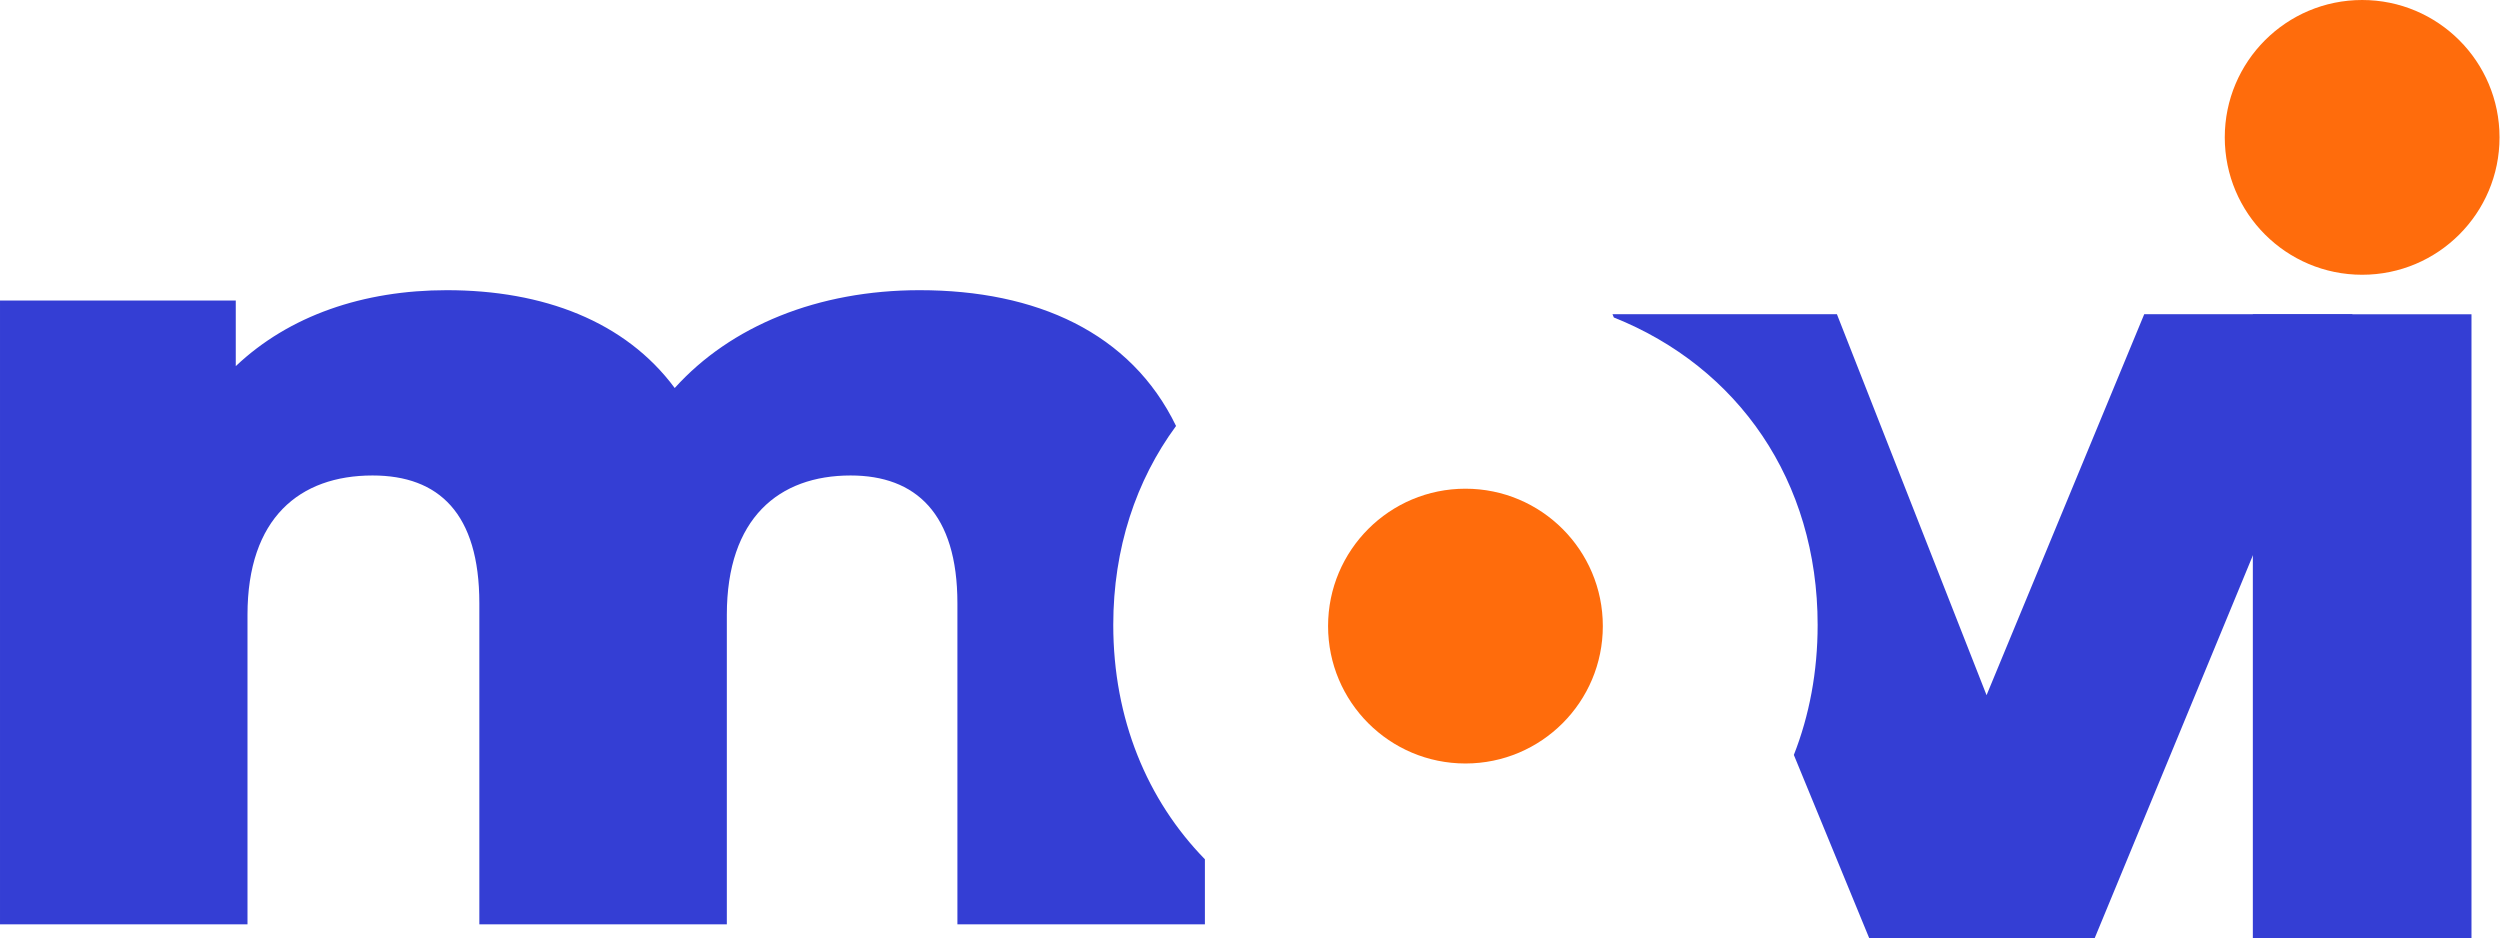 <?xml version="1.0" encoding="UTF-8" standalone="no"?><!DOCTYPE svg PUBLIC "-//W3C//DTD SVG 1.1//EN" "http://www.w3.org/Graphics/SVG/1.1/DTD/svg11.dtd"><svg width="100%" height="100%" viewBox="0 0 3748 1407" version="1.1" xmlns="http://www.w3.org/2000/svg" xmlns:xlink="http://www.w3.org/1999/xlink" xml:space="preserve" xmlns:serif="http://www.serif.com/" style="fill-rule:evenodd;clip-rule:evenodd;stroke-linejoin:round;stroke-miterlimit:2;"><path d="M1669,936.875c0,-114.875 34.167,-216.792 94.125,-298.25c-67.833,-140.25 -209.917,-203.583 -384.417,-203.583c-152.333,0 -283.167,53.5 -367.167,146.667c-74.167,-100.083 -197.208,-146.667 -341.708,-146.667c-125,0 -236.292,37.958 -316.375,113.875l0,-98.333l-353.458,0l0,935.167l371.042,0l0,-464.125c0,-144.917 78.125,-208.792 187.458,-208.792c99.583,0 160.125,56.958 160.125,191.542l0,481.375l371.042,0l0,-464.125c0,-144.917 78.125,-208.792 185.542,-208.792c97.625,0 160.125,56.958 160.125,191.542l0,481.375l371.042,0l0,-97.542c-86.5,-88.625 -137.375,-210.292 -137.375,-351.333Z" style="fill:#343ed4;fill-rule:nonzero;"/><path d="M3214.625,471.083l-236.375,571.125l-224.333,-571.125l-336.458,0l2,4.875c186.375,74.5 305.542,244.708 305.542,460.917c0,70.375 -12.458,135.875 -35.667,194.917l112.917,274.5l338.167,0l386.5,-935.208l-312.292,0Z" style="fill:#343ed4;fill-rule:nonzero;"/><rect x="3377.458" y="471.167" width="327.792" height="935.083" style="fill:#343ed4;"/><circle cx="3541.333" cy="205.958" r="205.958" style="fill:#ff6c0c;"/><path d="M2402.958,938.625c0,113.792 -92.208,206 -205.958,206c-113.75,0 -205.958,-92.208 -205.958,-206c0,-113.792 92.208,-205.958 205.958,-205.958c113.75,0 205.958,92.208 205.958,205.958Z" style="fill:#ff6c0c;fill-rule:nonzero;"/></svg>